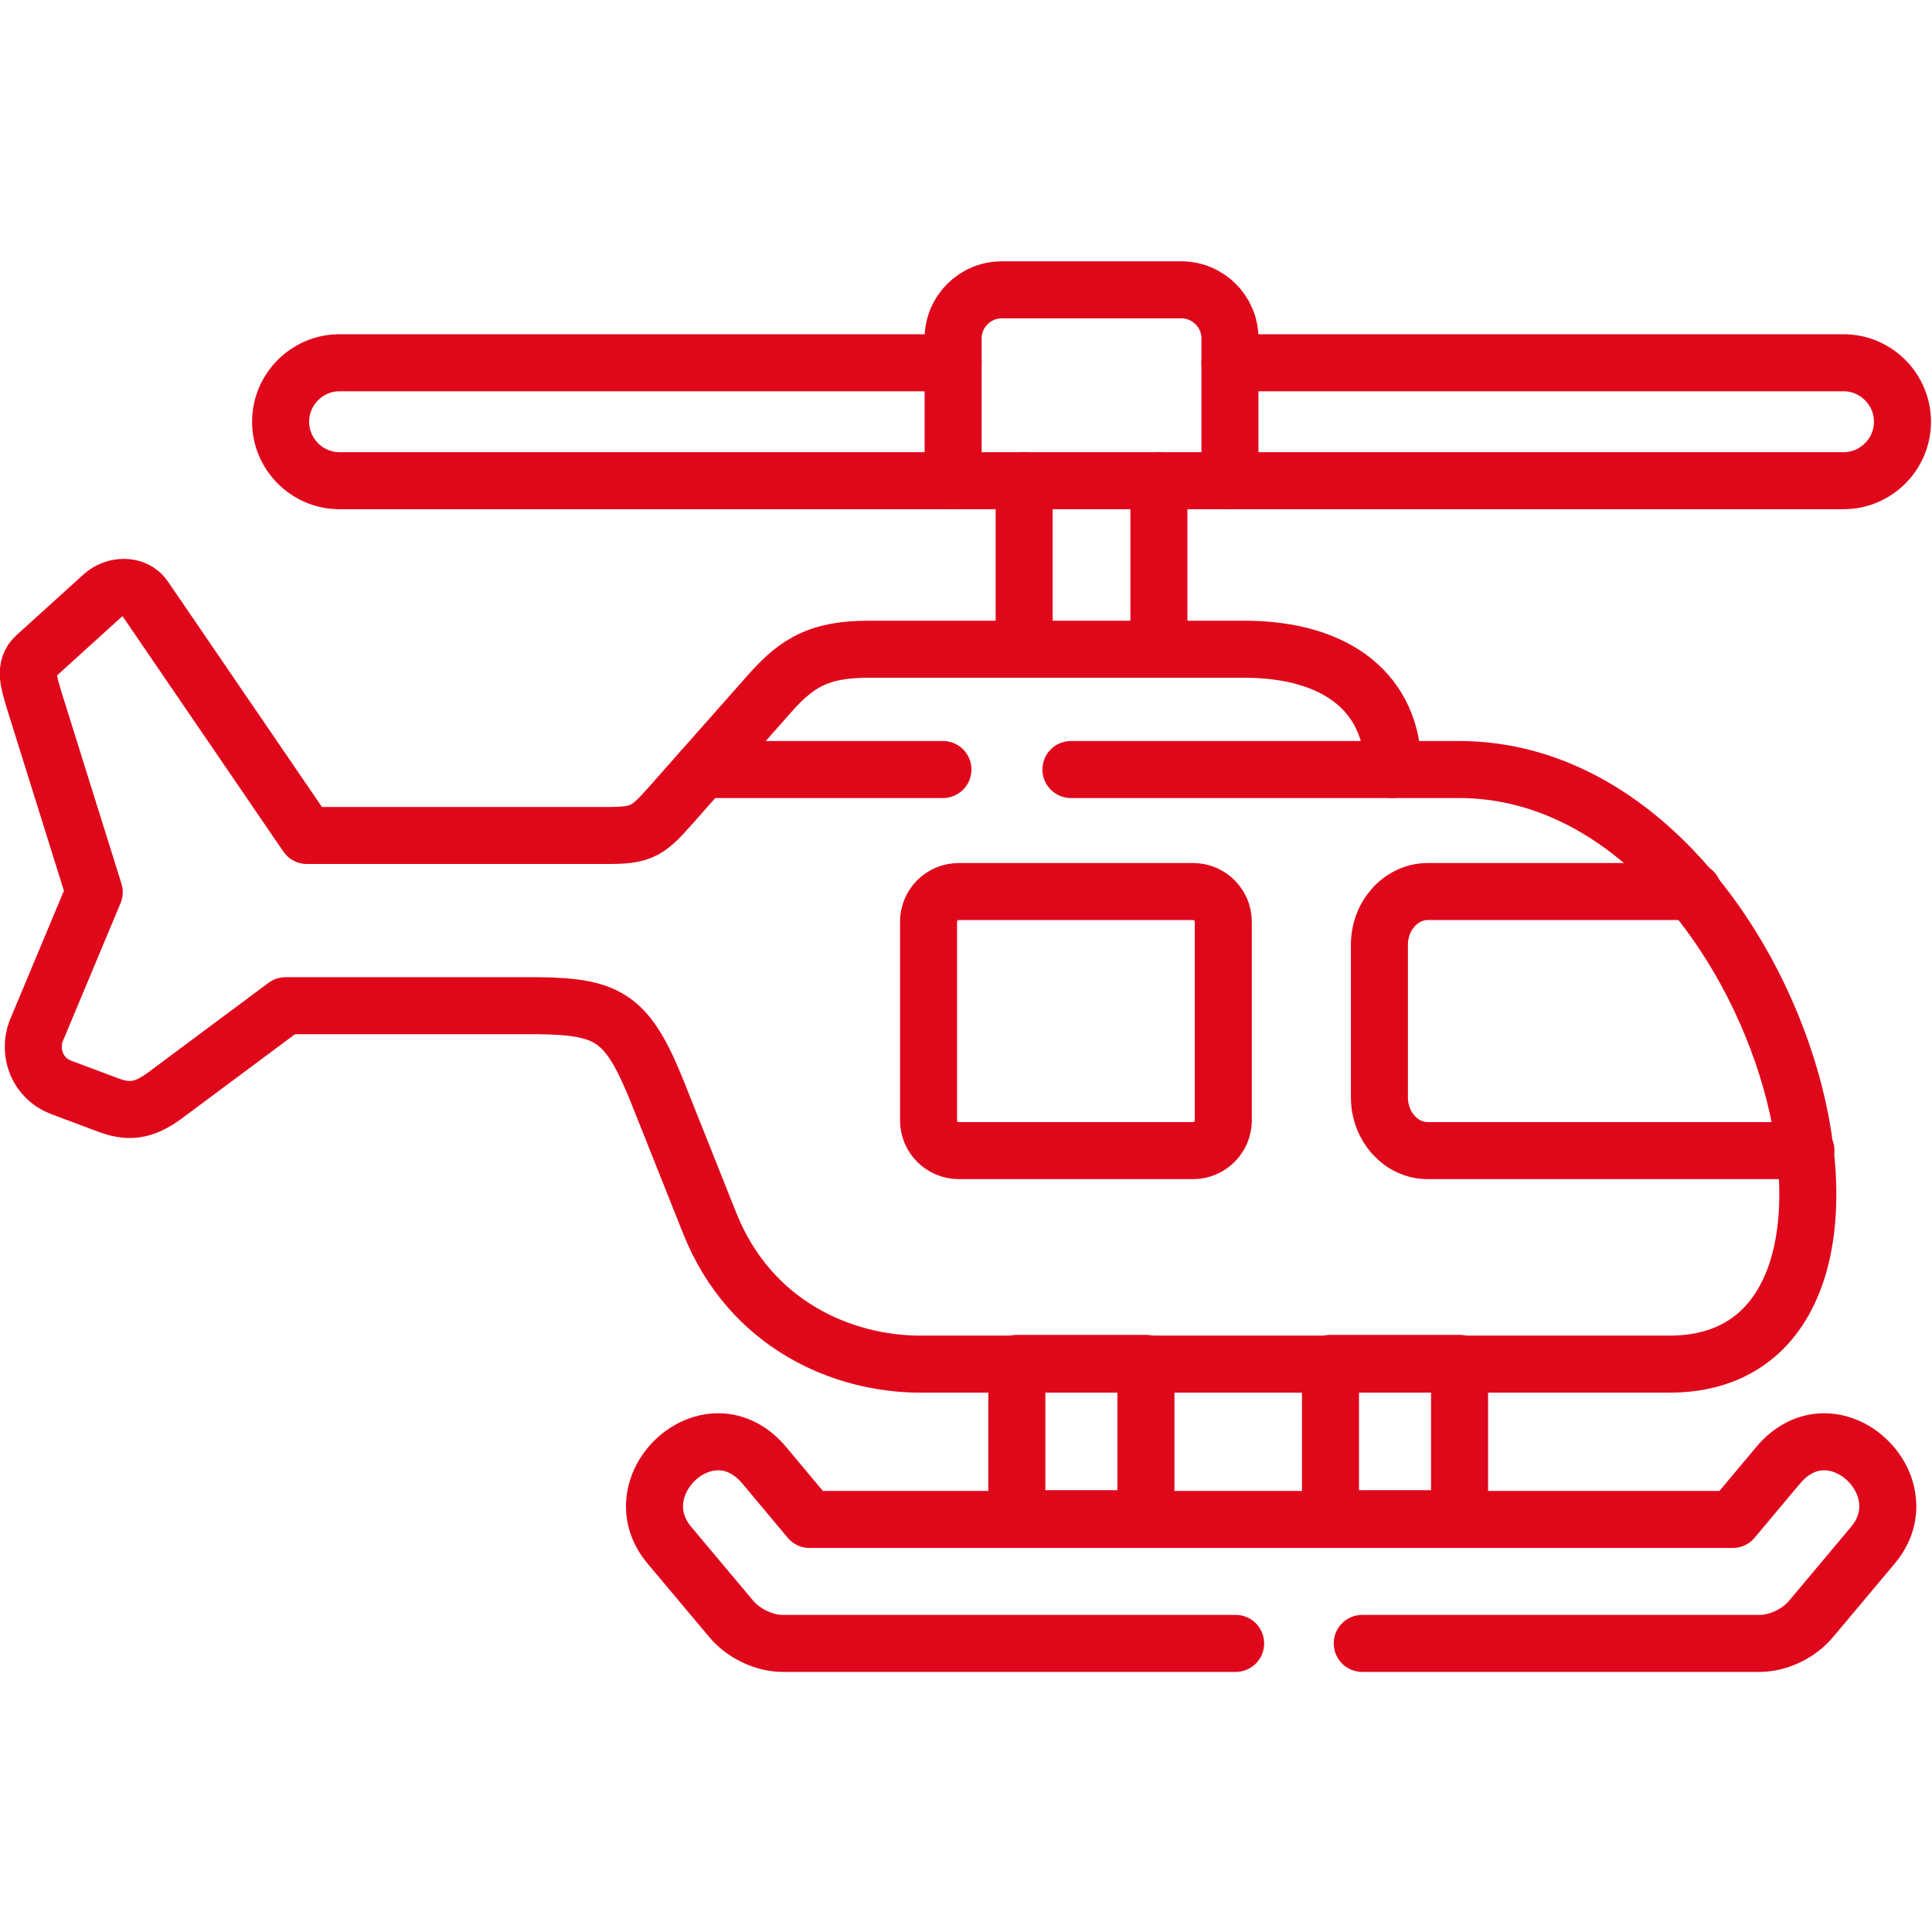 <svg xml:space="preserve" style="enable-background:new 0 0 512 512" viewBox="0 0 682.667 682.667" y="0" x="0" height="512" width="512" version="1.1" xmlns:xlink="http://www.w3.org/1999/xlink" xmlns="http://www.w3.org/2000/svg">
  <g>
    <defs>
      <clipPath id="a">
        <path data-original="#000000" opacity="1" fill="#df081b" d="M0 512h512V0H0Z"></path>
      </clipPath>
    </defs>
    <g transform="matrix(1.333 0 0 -1.333 0 682.667)" clip-path="url(#a)">
      <path opacity="1" data-original="#000000" stroke-opacity="" stroke-dasharray="none" stroke-miterlimit="10" stroke-linejoin="round" stroke-linecap="round" stroke-width="15.118" stroke="#df081b" fill="none" transform="translate(448.869 275.802)" style="stroke-width:15.118;stroke-linecap:round;stroke-linejoin:round;stroke-miterlimit:10;stroke-dasharray:none;stroke-opacity:1" d="M0 0h-70.421C-77.446 0-83.22-6.349-83.22-14.094v-40.458c0-7.773 5.745-14.122 12.799-14.122H29.835"></path>
      <path opacity="1" data-original="#000000" stroke-opacity="" stroke-dasharray="none" stroke-miterlimit="10" stroke-linejoin="round" stroke-linecap="round" stroke-width="15.118" stroke="#df081b" fill="none" transform="translate(254.13 275.802)" style="stroke-width:15.118;stroke-linecap:round;stroke-linejoin:round;stroke-miterlimit:10;stroke-dasharray:none;stroke-opacity:1" d="M0 0h62.145c4.379 0 7.991-3.587 7.991-8v-52.673c0-4.385-3.612-8.001-7.991-8.001H0c-4.409 0-7.992 3.616-7.992 8.001V-8c0 4.413 3.583 8 7.992 8z"></path>
      <path opacity="1" data-original="#000000" stroke-opacity="" stroke-dasharray="none" stroke-miterlimit="10" stroke-linejoin="round" stroke-linecap="round" stroke-width="15.118" stroke="#df081b" fill="none" transform="translate(81.349 290.665)" style="stroke-width:15.118;stroke-linecap:round;stroke-linejoin:round;stroke-miterlimit:10;stroke-dasharray:none;stroke-opacity:1" d="M0 0h80.318c9.87 0 10.666 1.851 19.113 11.36l23.379 26.422c7.452 8.399 13.367 11.474 25.683 11.588h100.142c24.488-.057 39.278-11.73 39.278-31.889h17.491c84.898 0 128.157-157.619 55.802-157.619h-198.55c-20.619 0-45.108 10.392-55.887 37.383l-13.737 34.48c-7.878 19.731-12.77 22.891-31.343 23.147H-5.66L-37.6-68.902c-5.887-4.385-9.954-4.47-15.187-2.505l-12.23 4.584c-6.57 2.448-8.817 9.338-6.797 14.862l15.443 36.928-16.098 51.448c-1.166 4.128-2.645 8.143.541 11.047l17.804 16.143c3.186 2.905 8.618 3.019 11.035-.541z"></path>
      <path opacity="1" data-original="#000000" stroke-opacity="" stroke-dasharray="none" stroke-miterlimit="10" stroke-linejoin="round" stroke-linecap="round" stroke-width="15.118" stroke="#df081b" fill="none" transform="translate(249.95 308.146)" style="stroke-width:15.118;stroke-linecap:round;stroke-linejoin:round;stroke-miterlimit:10;stroke-dasharray:none;stroke-opacity:1" d="M0 0h-63.737m183.049 0H33.931"></path>
      <path opacity="1" data-original="#000000" stroke-opacity="" stroke-dasharray="none" stroke-miterlimit="10" stroke-linejoin="round" stroke-linecap="round" stroke-width="15.118" stroke="#df081b" fill="none" transform="translate(252.651 384.707)" style="stroke-width:15.118;stroke-linecap:round;stroke-linejoin:round;stroke-miterlimit:10;stroke-dasharray:none;stroke-opacity:1" d="M0 0h73.379v37.725c0 7.089-5.802 12.869-12.884 12.869H12.884C5.802 50.594 0 44.814 0 37.725Z"></path>
      <path opacity="1" data-original="#000000" stroke-opacity="" stroke-dasharray="none" stroke-miterlimit="10" stroke-linejoin="round" stroke-linecap="round" stroke-width="15.118" stroke="#df081b" fill="none" transform="translate(361.098 76.5)" style="stroke-width:15.118;stroke-linecap:round;stroke-linejoin:round;stroke-miterlimit:10;stroke-dasharray:none;stroke-opacity:1" d="M0 0h105.319c5.034 0 10.438 2.648 13.652 6.492l16.41 19.56c13.425 16.001-10.637 38.436-25.142 21.154l-12.031-14.35H-146.501l-12.003 14.35c-14.505 17.282-38.595-5.153-25.17-21.154l16.41-19.56C-164.021 2.648-158.618 0-153.583 0h120.022"></path>
      <path opacity="1" data-original="#000000" stroke-opacity="" stroke-dasharray="none" stroke-miterlimit="10" stroke-linejoin="round" stroke-linecap="round" stroke-width="15.118" stroke="#df081b" fill="none" transform="translate(326.03 384.707)" style="stroke-width:15.118;stroke-linecap:round;stroke-linejoin:round;stroke-miterlimit:10;stroke-dasharray:none;stroke-opacity:1" d="M0 0h162.656c8.59 0 15.615 7.032 15.615 15.631 0 8.598-7.025 15.631-15.615 15.631H0m-73.379 0h-162.657c-8.589 0-15.614-7.033-15.614-15.631C-251.65 7.032-244.625 0-236.036 0h162.657"></path>
      <path opacity="1" data-original="#000000" stroke-opacity="" stroke-dasharray="none" stroke-miterlimit="10" stroke-linejoin="round" stroke-linecap="round" stroke-width="15.118" stroke="#df081b" fill="none" transform="translate(271.48 340.233)" style="stroke-width:15.118;stroke-linecap:round;stroke-linejoin:round;stroke-miterlimit:10;stroke-dasharray:none;stroke-opacity:1" d="M0 0v44.473m35.722 0V0"></path>
      <path opacity="1" data-original="#000000" stroke-opacity="" stroke-dasharray="none" stroke-miterlimit="10" stroke-linejoin="round" stroke-linecap="round" stroke-width="15.118" stroke="#df081b" fill="none" style="stroke-width:15.118;stroke-linecap:round;stroke-linejoin:round;stroke-miterlimit:10;stroke-dasharray:none;stroke-opacity:1" d="M269.545 109.556h34.215v41.17h-34.215zM352.68 109.556h34.215v41.17H352.68Z"></path>
    </g>
  </g>
</svg>
